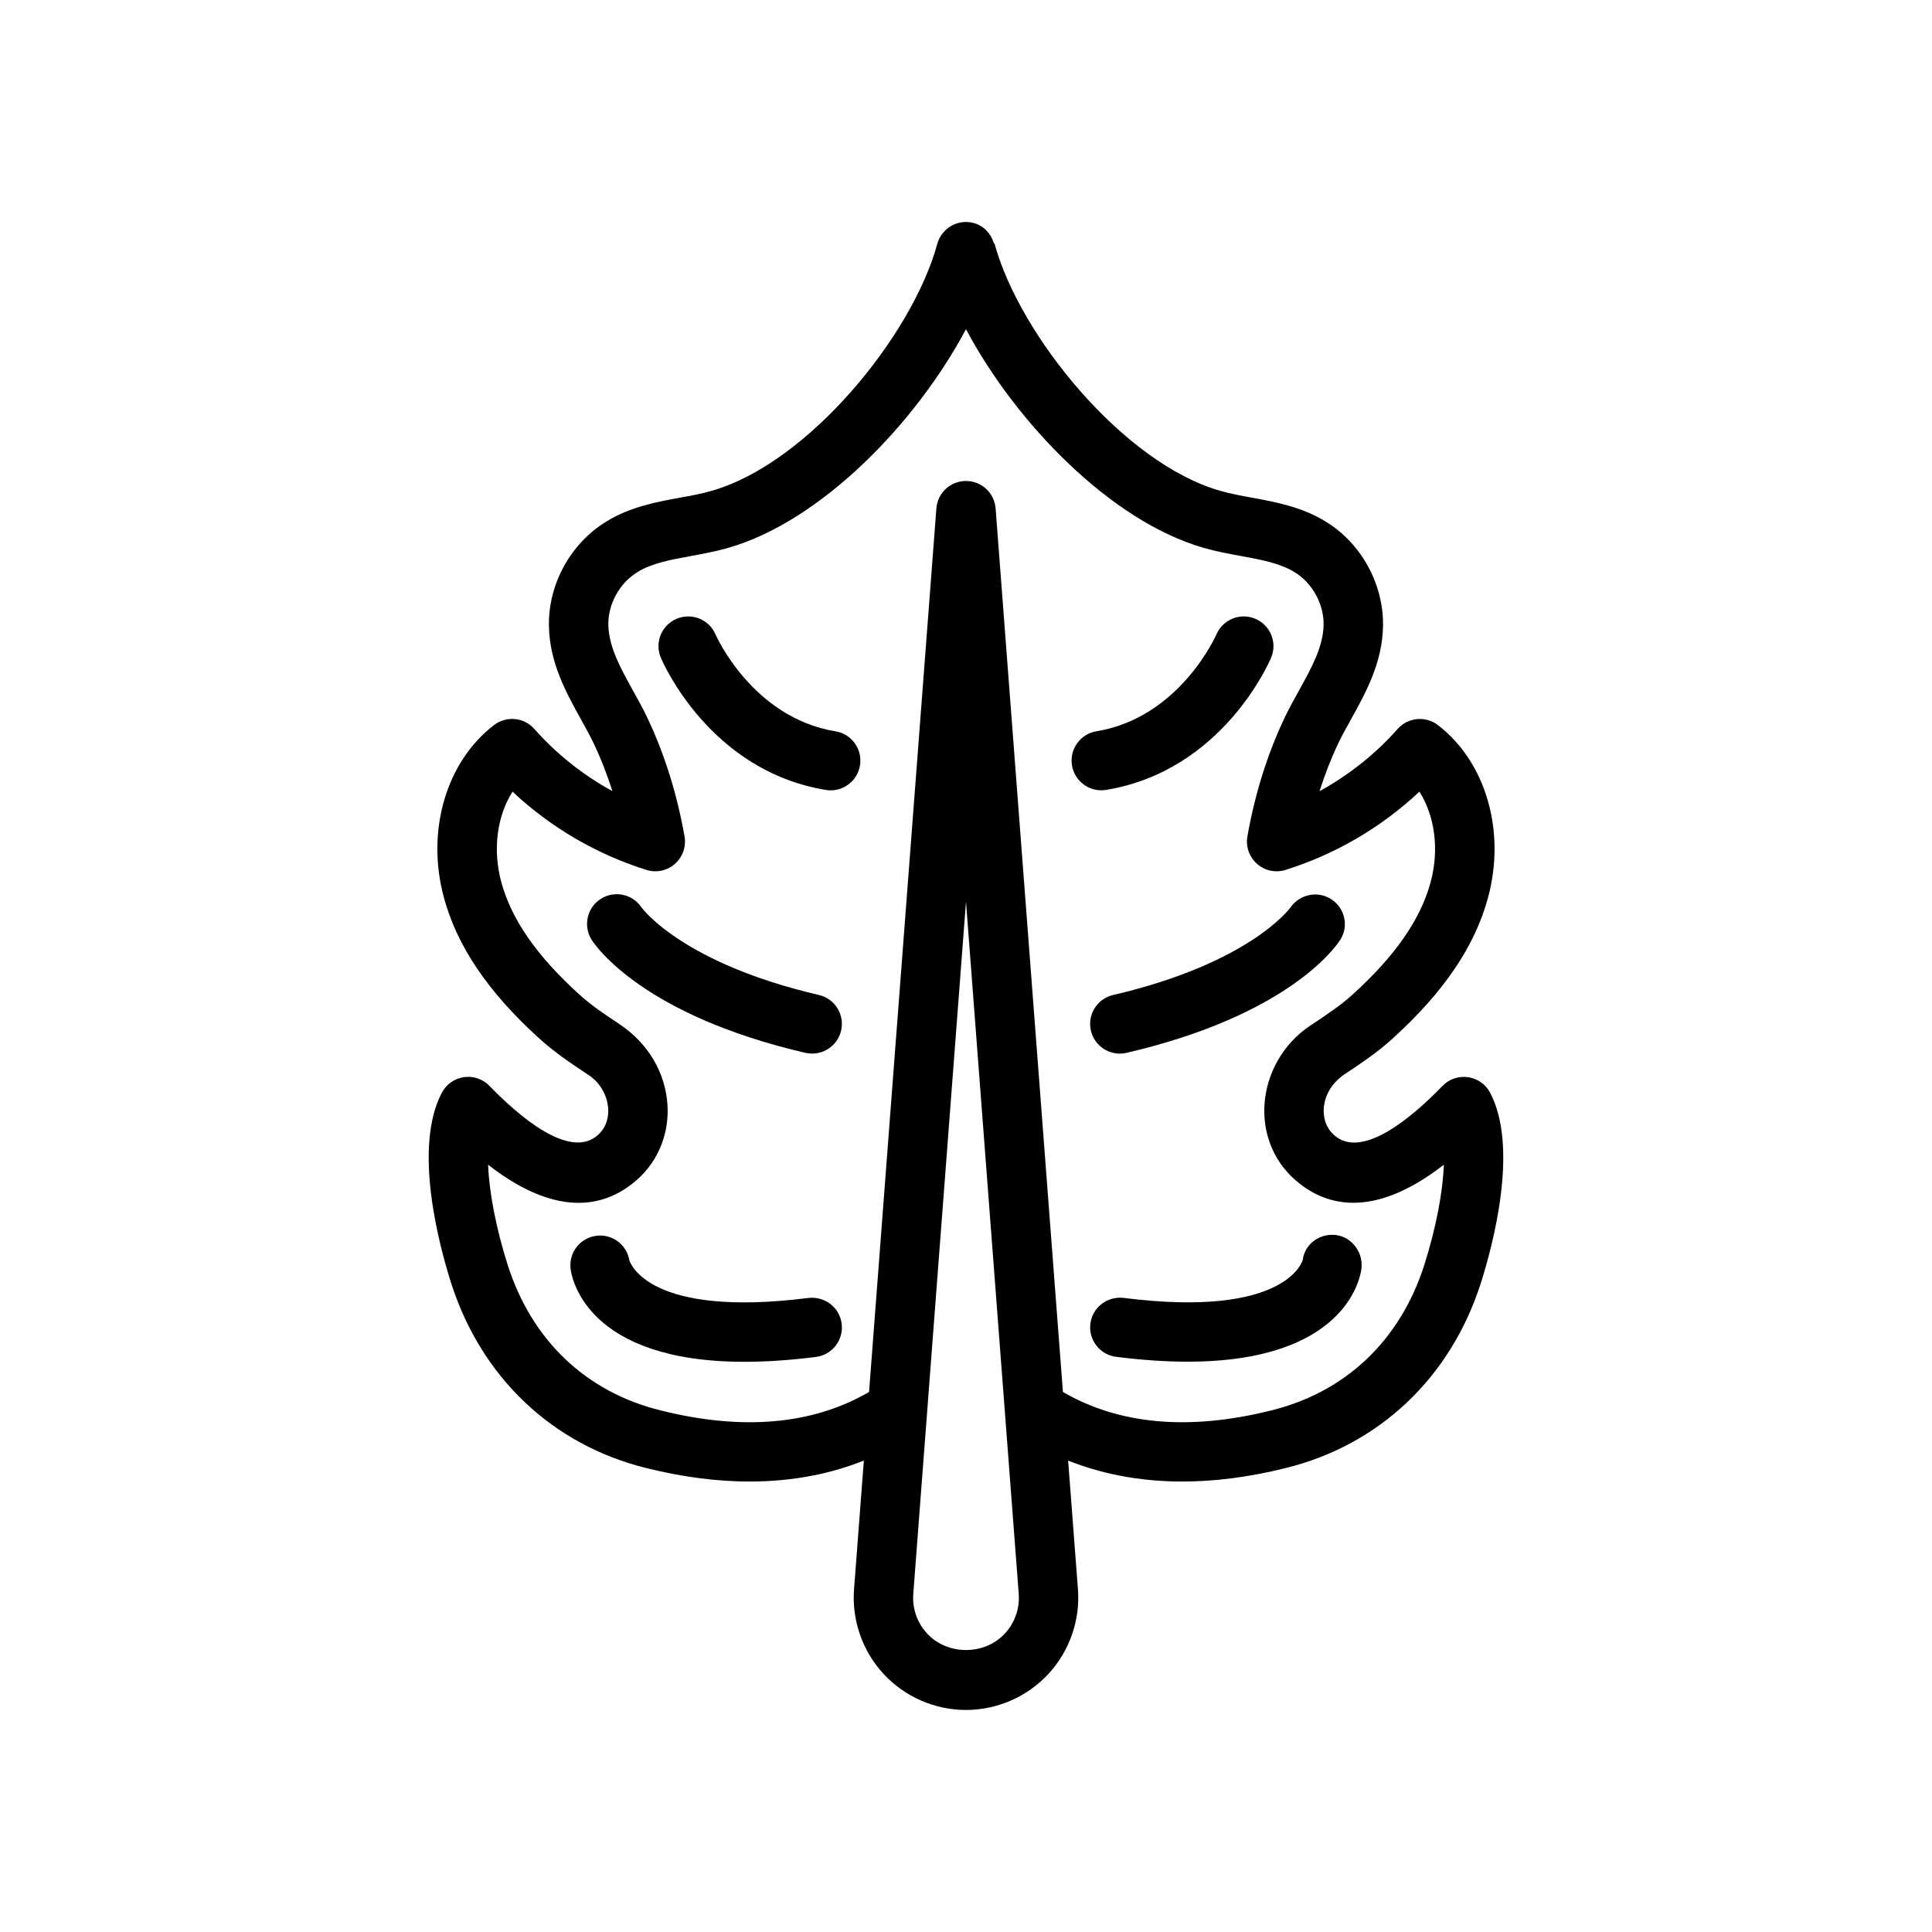 <?xml version="1.0" encoding="UTF-8"?>
<!-- Uploaded to: ICON Repo, www.iconrepo.com, Generator: ICON Repo Mixer Tools -->
<svg fill="#000000" width="800px" height="800px" version="1.1" viewBox="144 144 512 512" xmlns="http://www.w3.org/2000/svg">
 <g>
  <path d="m538.89 433.57c-1.18-2.227-3.363-3.762-5.856-4.109-2.504-0.348-5.016 0.512-6.769 2.332-7.512 7.762-21.23 19.805-28.75 12.988-2.621-2.356-2.809-5.449-2.699-7.086 0.242-3.449 2.172-6.777 5.582-9.055 4.273-2.844 8.699-5.777 12.73-9.477 13.531-12.281 21.781-24.48 25.215-37.297 4.777-17.562-0.551-35.93-13.273-45.703-3.281-2.512-7.949-2.07-10.699 1.031-5.809 6.59-12.902 12.211-20.68 16.477 1.434-4.527 3.133-8.848 5.086-12.934 1.008-2.078 2.148-4.109 3.281-6.156 3.898-7.031 8.305-14.98 8.453-24.688 0.203-11.035-5.746-21.898-15.129-27.629-6.336-3.938-13.391-5.234-19.617-6.375-2.824-0.52-5.668-1.031-8.43-1.828-25.609-7.32-53.145-41.18-59.75-65.426-0.031-0.117-0.172-0.164-0.227-0.27-0.789-2.457-2.621-4.535-5.297-5.258-4.195-1.148-8.516 1.34-9.668 5.527-6.606 24.238-34.141 58.102-59.766 65.434-2.746 0.797-5.582 1.301-8.406 1.82-6.227 1.141-13.281 2.441-19.562 6.344-9.438 5.754-15.398 16.617-15.184 27.629 0.148 9.73 4.566 17.688 8.453 24.719 1.133 2.047 2.273 4.086 3.258 6.109 1.969 4.102 3.676 8.438 5.109 12.973-7.777-4.266-14.871-9.887-20.68-16.477-2.746-3.102-7.414-3.543-10.699-1.031-12.723 9.77-18.051 28.133-13.281 45.672 3.441 12.848 11.684 25.059 25.184 37.289 4.07 3.738 8.484 6.676 13.305 9.879 2.867 1.914 4.793 5.25 5.047 8.691 0.117 1.637-0.078 4.738-2.707 7.102-7.519 6.746-21.23-5.234-28.734-13.004-1.754-1.82-4.258-2.684-6.769-2.332-2.496 0.355-4.676 1.883-5.856 4.109-7.644 14.469-0.836 40.117 2.457 50.484 8.016 25.016 26.867 42.879 51.719 49.012 10.109 2.512 19.215 3.566 27.387 3.566 12.121 0 22.145-2.32 30.262-5.551l-2.598 34.07c-0.629 8.234 2.227 16.43 7.84 22.484 5.613 6.062 13.57 9.531 21.828 9.531s16.215-3.473 21.828-9.531c5.613-6.062 8.469-14.258 7.84-22.484l-2.598-34.07c8.117 3.227 18.137 5.551 30.262 5.551 8.164 0 17.262-1.047 27.363-3.566 24.875-6.125 43.73-23.992 51.75-49.035 3.281-10.348 10.09-35.984 2.445-50.453zm-128.61 143.36c-5.367 5.793-15.191 5.793-20.555 0-2.684-2.891-3.992-6.652-3.691-10.586l13.965-183.39 13.973 183.39c0.297 3.934-1.016 7.691-3.691 10.586zm111.17-97.684c-6.398 19.973-20.789 33.652-40.539 38.527-21.836 5.465-40.359 3.746-55.223-4.887l-17.84-234.15c-0.316-4.102-3.731-7.273-7.848-7.273s-7.543 3.164-7.848 7.273l-17.84 234.15c-14.855 8.637-33.379 10.352-55.246 4.887-19.727-4.863-34.117-18.547-40.508-38.504-3.133-9.895-4.922-19.285-5.203-26.598 19.16 14.895 31.945 10.754 39.645 3.809 5.551-4.992 8.422-12.25 7.871-19.918-0.59-8.305-5.07-16.027-12.562-21.051-3.945-2.629-7.676-5.102-10.871-8.039-11.227-10.18-17.957-19.902-20.602-29.766-2.332-8.582-1.078-17.539 2.992-23.906 10.094 9.469 22.207 16.57 35.473 20.734 2.621 0.836 5.496 0.219 7.551-1.598 2.062-1.812 3.031-4.574 2.559-7.281-2.023-11.438-5.398-22.129-10.043-31.828-1.133-2.332-2.394-4.613-3.668-6.902-3.281-5.934-6.391-11.539-6.481-17.359-0.102-5.465 2.969-11.051 7.699-13.941 3.801-2.371 8.832-3.289 14.145-4.266 3.336-0.613 6.691-1.234 9.918-2.164 24.617-7.047 49.805-33.102 63.016-57.961 13.211 24.859 38.391 50.91 62.992 57.953 3.242 0.938 6.598 1.559 9.934 2.172 5.32 0.977 10.344 1.898 14.199 4.297 4.676 2.859 7.746 8.445 7.644 13.941-0.086 5.785-3.195 11.391-6.481 17.328-1.273 2.289-2.535 4.574-3.691 6.949-4.621 9.66-7.996 20.34-10.02 31.781-0.48 2.707 0.496 5.465 2.559 7.281 2.062 1.82 4.93 2.441 7.551 1.598 13.266-4.156 25.379-11.266 35.473-20.734 4.07 6.375 5.32 15.336 2.984 23.938-2.629 9.832-9.367 19.555-20.625 29.773-3.156 2.898-6.887 5.375-11.422 8.383-6.91 4.637-11.391 12.359-11.98 20.664-0.543 7.676 2.32 14.926 7.863 19.902 7.715 6.957 20.5 11.082 39.66-3.793-0.277 7.316-2.062 16.699-5.188 26.578z"/>
  <path d="m358.24 487.97c-42.289 5.352-47.23-9.211-47.461-10.012-0.715-4.141-4.59-7.031-8.785-6.453-4.312 0.566-7.344 4.527-6.769 8.832 0.371 2.793 4.59 24.555 46.066 24.555 5.606 0 11.895-0.402 18.941-1.289 4.312-0.543 7.367-4.488 6.816-8.801-0.551-4.328-4.441-7.312-8.809-6.832z"/>
  <path d="m489.23 477.91c-0.039 0.156-4.219 15.531-47.469 10.043-4.305-0.496-8.25 2.504-8.801 6.816-0.543 4.312 2.504 8.258 6.816 8.801 7.055 0.891 13.328 1.289 18.941 1.289 41.469 0 45.695-21.758 46.066-24.555 0.574-4.305-2.434-8.438-6.738-9.012-4.297-0.496-8.25 2.312-8.816 6.617z"/>
  <path d="m359.24 423.21c3.582 0 6.816-2.457 7.66-6.086 0.984-4.234-1.645-8.461-5.887-9.445-35.953-8.367-46.672-22.742-47.02-23.215-2.387-3.559-7.195-4.566-10.824-2.227-3.644 2.363-4.691 7.234-2.332 10.887 1.309 2.016 13.965 19.98 56.602 29.891 0.609 0.129 1.211 0.195 1.801 0.195z"/>
  <path d="m433.1 417.13c0.844 3.637 4.086 6.086 7.66 6.086 0.59 0 1.188-0.062 1.793-0.203 42.637-9.91 55.293-27.875 56.602-29.891 2.332-3.606 1.309-8.359-2.258-10.746-3.566-2.41-8.422-1.441-10.887 2.086-0.102 0.148-10.652 14.762-47.027 23.223-4.238 0.98-6.867 5.211-5.883 9.445z"/>
  <path d="m365.42 337.81c-22.059-3.629-31.668-25.379-31.789-25.656-1.691-3.992-6.289-5.848-10.297-4.18-4.008 1.684-5.894 6.297-4.211 10.312 0.512 1.219 12.926 29.992 43.73 35.055 0.434 0.078 0.867 0.109 1.289 0.109 3.785 0 7.125-2.738 7.762-6.598 0.711-4.297-2.195-8.348-6.484-9.043z"/>
  <path d="m437.14 353.33c30.805-5.07 43.219-33.832 43.73-35.055 1.676-4-0.195-8.59-4.188-10.281-3.992-1.715-8.605 0.164-10.32 4.148-0.094 0.211-9.699 22.02-31.789 25.656-4.289 0.699-7.195 4.754-6.488 9.035 0.637 3.856 3.977 6.598 7.762 6.598 0.426 0.012 0.859-0.023 1.293-0.102z"/>
 </g>
</svg>